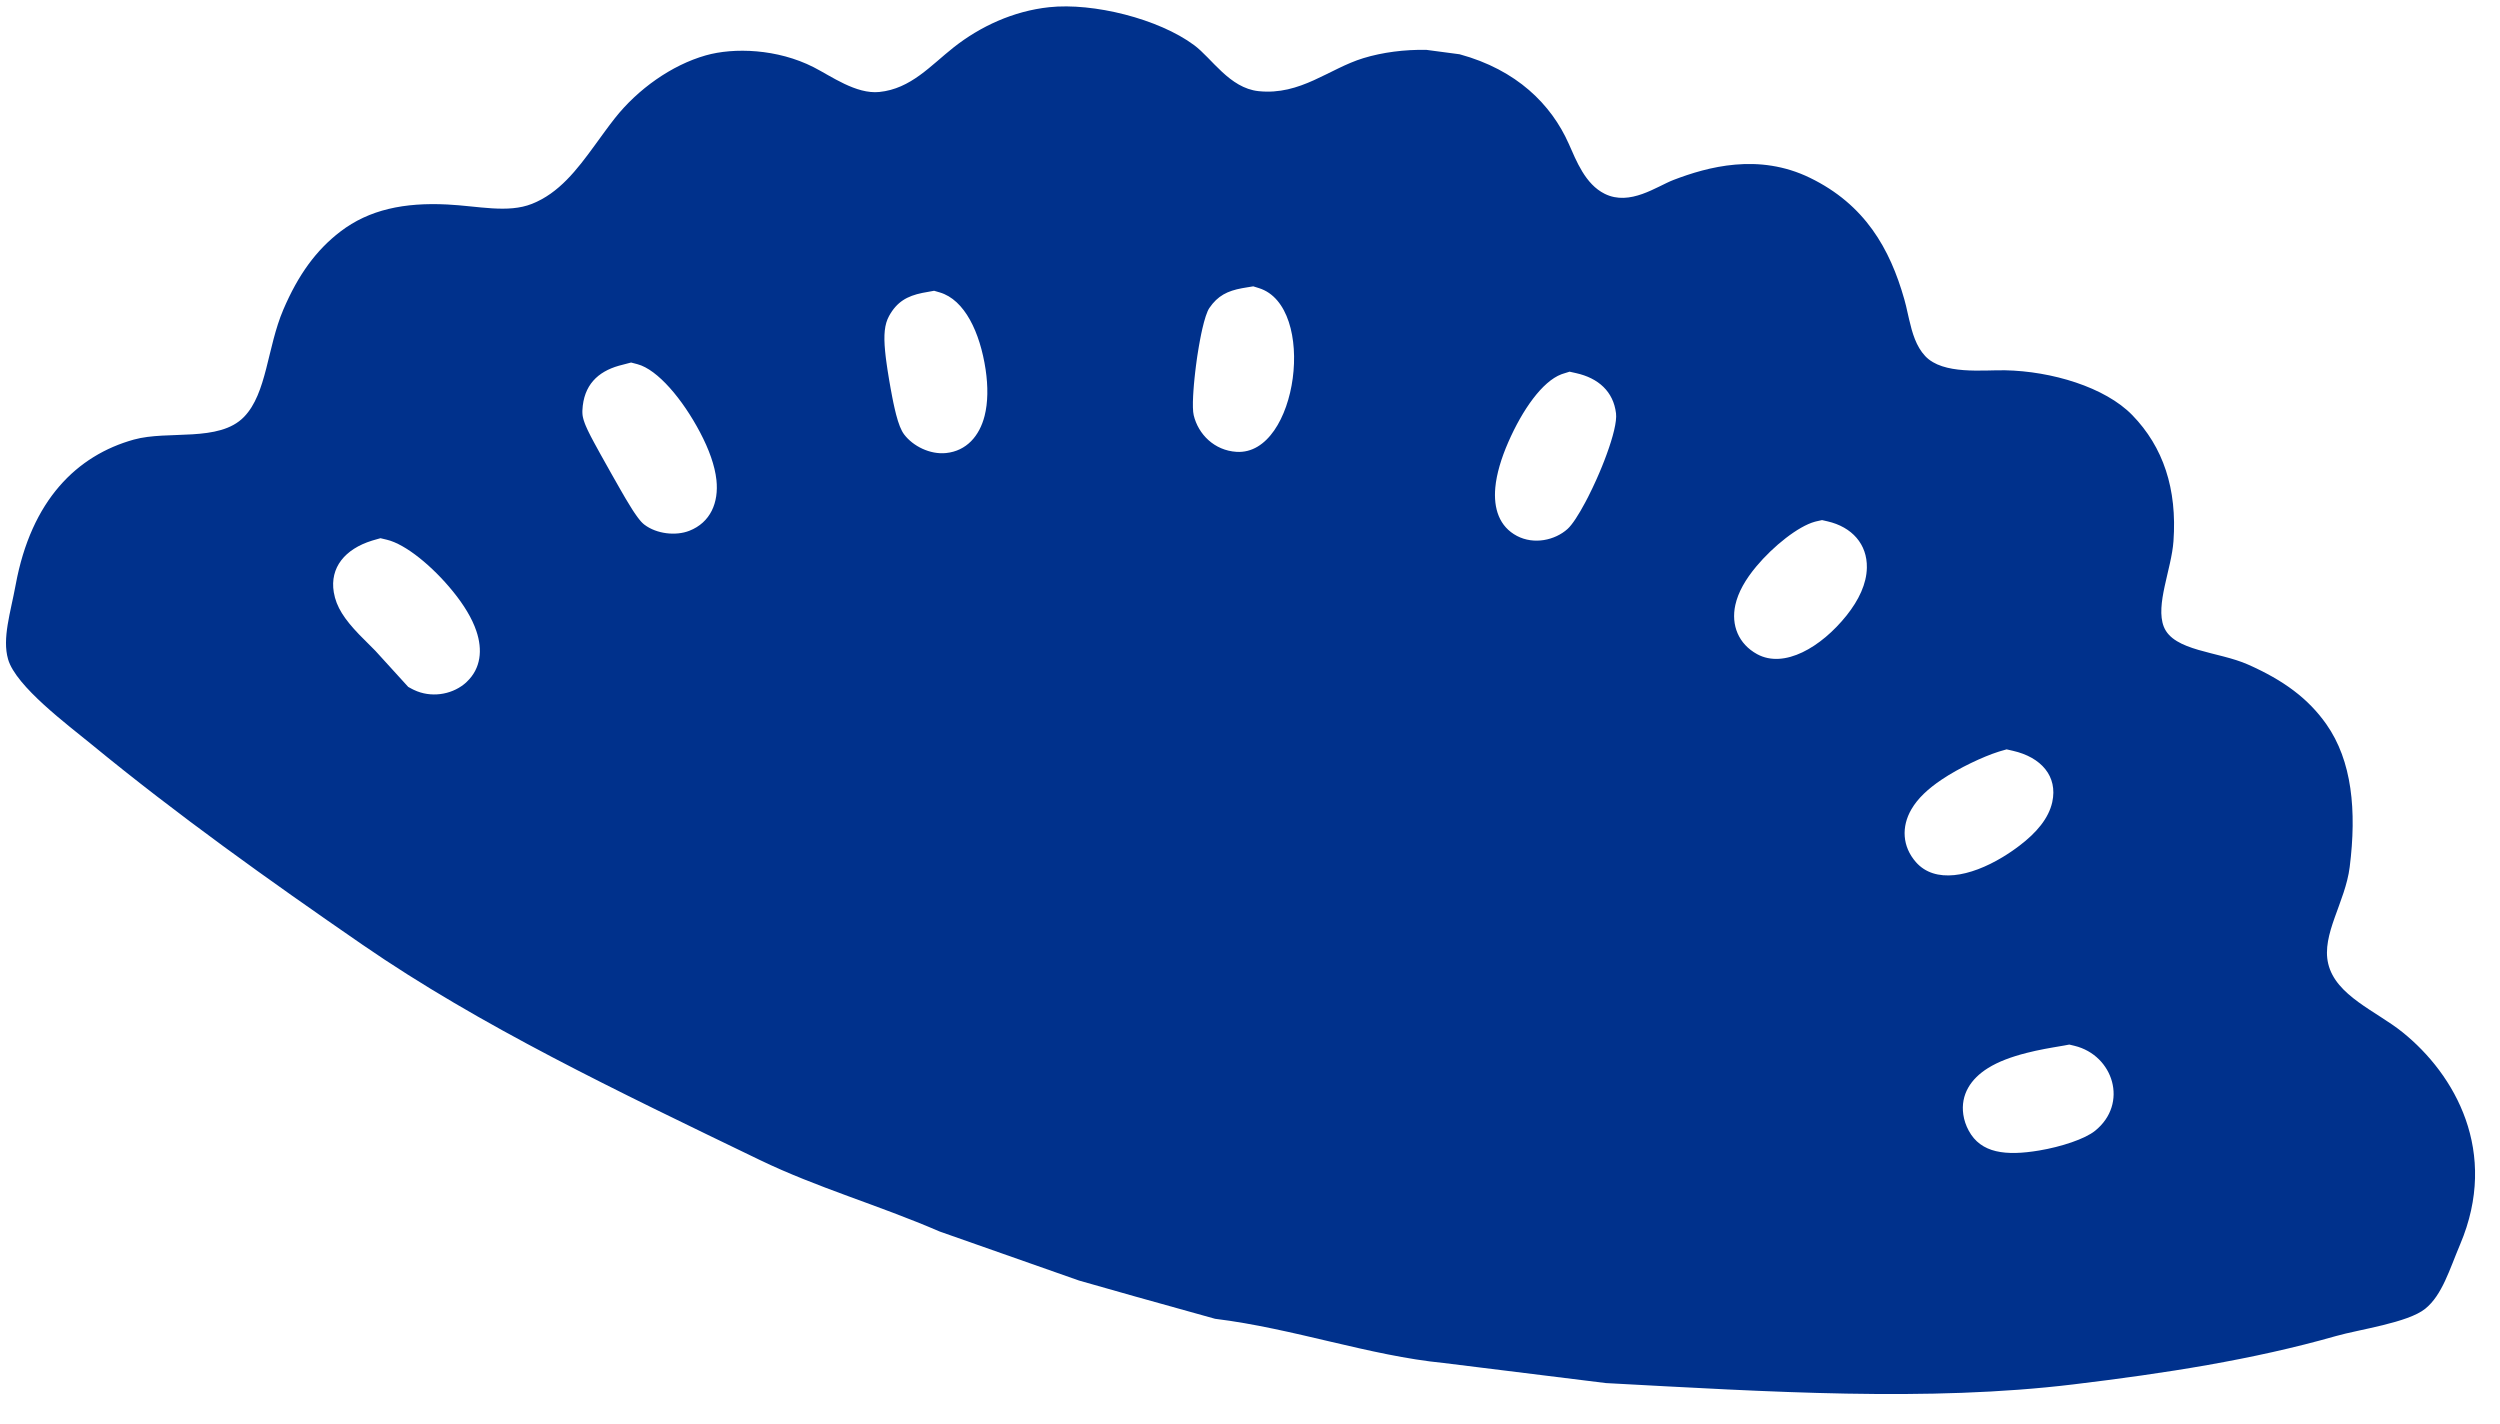 <?xml version="1.0" encoding="UTF-8"?>
<svg width="72px" height="41px" viewBox="0 0 72 41" version="1.1" xmlns="http://www.w3.org/2000/svg" xmlns:xlink="http://www.w3.org/1999/xlink">
    <title>1tip-sealEmpanadas</title>
    <g id="Page-1" stroke="none" stroke-width="1" fill="none" fill-rule="evenodd">
        <path d="M37.24,1 C38.945,1.007 40.164,1.713 40.942,2.675 C41.283,3.096 41.702,3.676 42.315,3.8 C43.113,3.962 43.708,3.205 44.129,2.9 C44.979,2.284 46.293,1.513 47.905,1.825 C49.635,2.159 50.659,3.198 51.436,4.5 C51.469,4.556 51.502,4.614 51.534,4.672 L51.721,5.026 C51.91,5.38 52.114,5.721 52.441,5.925 C53.075,6.321 54.162,5.875 54.77,5.725 C56.065,5.405 57.674,5.446 58.644,6.025 C59.742,6.681 60.442,7.739 60.728,9.225 C60.882,10.021 60.694,11.131 61.096,11.675 C61.549,12.287 62.795,11.955 63.72,12.1 C64.829,12.273 65.649,12.596 66.343,13.175 C67.335,14.003 67.836,15.355 68.059,16.975 C68.199,17.987 67.77,19.062 68.182,19.825 C68.632,20.66 69.874,20.786 70.756,21.175 C72.538,21.961 74.344,23.789 73.944,26.65 C73.835,27.427 73.824,28.191 73.453,28.7 C73.075,29.22 71.77,29.767 71.173,30.125 C69.025,31.411 66.69,32.438 64.234,33.425 C60.316,35 55.823,35.902 51.215,36.875 C49.663,37.092 48.11,37.308 46.557,37.525 C44.43,37.876 42.116,37.684 39.863,38 C39.063,37.992 38.261,37.983 37.461,37.975 C36.905,37.967 36.349,37.958 35.793,37.95 C34.38,37.842 32.965,37.733 31.552,37.625 C29.627,37.342 27.829,37.321 26.011,36.975 C21.523,36.12 17.235,35.328 13.359,33.95 C10.242,32.842 7.219,31.708 4.336,30.4 C3.527,30.033 1.789,29.346 1.37,28.65 C1.045,28.111 1.091,27.335 1.026,26.525 C0.828,24.046 1.767,22.465 3.233,21.6 C4.115,21.08 5.623,21.051 6.126,20.15 C6.589,19.322 6.253,18.048 6.42,16.875 C6.576,15.786 6.892,14.969 7.426,14.275 C8.064,13.445 8.991,12.984 10.196,12.725 C11.073,12.536 11.949,12.523 12.55,12.075 C13.22,11.576 13.543,10.802 13.859,9.98 L14.033,9.528 C14.092,9.377 14.152,9.225 14.217,9.075 C14.639,8.095 15.4,7.174 16.277,6.65 C17.001,6.217 18.22,5.932 19.366,6.175 C19.922,6.293 20.748,6.613 21.377,6.375 C22.234,6.05 22.608,5.256 23.117,4.575 C23.698,3.799 24.5,3.125 25.471,2.75 C26.66,2.291 28.602,2.256 29.786,2.725 C30.378,2.959 31.091,3.655 31.919,3.525 C33.122,3.336 33.715,2.372 34.592,1.825 C35.077,1.522 35.671,1.276 36.284,1.125 C36.602,1.083 36.921,1.042 37.24,1 Z M61.737,24 L61.582,24.004 L61.442,24.071 L61.144,24.208 L60.932,24.308 C60.764,24.389 60.608,24.47 60.456,24.555 C60.057,24.779 59.735,25.008 59.495,25.265 C59.098,25.69 58.926,26.206 59.156,26.743 C59.22,26.892 59.311,27.027 59.426,27.149 C59.934,27.687 60.645,27.58 61.531,27.177 C62.125,26.906 62.721,26.513 62.941,26.212 C63.677,25.205 62.889,23.974 61.737,24 L61.737,24 Z M11.014,22.501 L10.827,22.506 L10.665,22.603 L10.608,22.638 C9.923,23.071 9.632,23.699 9.931,24.358 C10.11,24.753 10.436,25.031 10.941,25.338 L10.941,25.338 L10.966,25.353 L11.523,25.676 L12.707,26.436 L12.828,26.465 L12.887,26.477 C13.42,26.577 13.949,26.337 14.237,25.95 L14.237,25.95 L14.268,25.906 L14.3,25.855 C14.591,25.38 14.504,24.849 14.185,24.372 C13.972,24.052 13.646,23.741 13.243,23.449 C12.489,22.901 11.571,22.484 11.014,22.501 L11.014,22.501 Z M57.977,16.251 L57.825,16.252 L57.638,16.259 L57.477,16.356 L57.42,16.392 C57.045,16.632 56.452,17.13 56.057,17.584 C55.748,17.939 55.532,18.281 55.436,18.636 C55.284,19.194 55.457,19.739 55.955,20.072 C56.645,20.533 57.571,20.076 58.33,19.287 L58.33,19.287 L58.428,19.182 C58.461,19.147 58.493,19.11 58.524,19.074 L58.524,19.074 L58.618,18.962 C58.649,18.925 58.679,18.887 58.709,18.848 C59.093,18.355 59.322,17.863 59.301,17.388 C59.266,16.62 58.652,16.221 57.825,16.252 Z M16.679,15.75 L16.489,15.751 L16.173,15.931 C15.634,16.254 15.335,16.732 15.491,17.443 L15.491,17.443 L15.5,17.48 L15.511,17.518 L15.523,17.554 L15.538,17.592 L15.556,17.629 L15.577,17.668 L15.601,17.709 L15.629,17.751 L15.66,17.796 L15.696,17.844 L15.737,17.895 L15.782,17.95 L15.833,18.009 L15.92,18.107 L16.058,18.255 L16.317,18.526 L16.776,18.997 L17.139,19.365 L17.342,19.568 L17.519,19.737 L17.634,19.845 L17.704,19.907 L17.769,19.962 L17.829,20.011 L17.884,20.053 L17.935,20.089 C17.943,20.095 17.952,20.1 17.959,20.105 L17.959,20.105 L18.005,20.132 L18.047,20.153 L18.067,20.162 C18.482,20.332 19.03,20.243 19.362,19.999 C19.891,19.61 19.975,18.993 19.739,18.383 C19.588,17.993 19.304,17.585 18.929,17.18 C18.197,16.389 17.28,15.748 16.679,15.75 L16.679,15.75 Z M24.384,11.496 L24.073,11.643 C23.674,11.843 23.431,12.079 23.319,12.533 C23.253,12.799 23.307,13.103 23.47,13.539 L23.47,13.539 L23.522,13.674 C23.531,13.697 23.54,13.721 23.55,13.744 L23.55,13.744 L23.612,13.892 L23.68,14.05 L23.794,14.304 L23.859,14.444 L23.898,14.528 L24.012,14.766 L24.083,14.91 L24.152,15.043 C24.163,15.064 24.174,15.085 24.185,15.105 L24.185,15.105 L24.249,15.222 C24.386,15.463 24.506,15.627 24.622,15.717 C24.955,15.976 25.493,16.087 25.927,15.921 C26.479,15.71 26.729,15.198 26.721,14.6 C26.716,14.204 26.6,13.756 26.405,13.306 C25.972,12.31 25.3,11.518 24.554,11.5 L24.554,11.5 L24.384,11.496 Z M51.098,11.251 L50.955,11.251 L50.794,11.257 L50.65,11.332 L50.605,11.357 C50.18,11.606 49.634,12.339 49.31,13.039 C49.108,13.476 48.997,13.887 49.015,14.267 C49.043,14.858 49.393,15.325 49.986,15.47 C50.851,15.681 51.717,14.802 52.187,13.729 C52.415,13.207 52.508,12.697 52.396,12.247 C52.234,11.591 51.68,11.225 50.955,11.251 Z M43.006,9.001 L42.857,9.002 L42.665,9.01 L42.501,9.114 L42.456,9.144 C41.978,9.489 41.638,10.419 41.485,11.428 C41.409,11.93 41.396,12.398 41.462,12.785 C41.565,13.384 41.864,13.845 42.427,13.972 C42.965,14.093 43.514,13.81 43.78,13.402 C43.879,13.25 43.984,12.925 44.076,12.527 L44.076,12.527 L44.115,12.352 C44.133,12.263 44.152,12.171 44.169,12.078 L44.169,12.078 L44.202,11.889 C44.207,11.857 44.213,11.825 44.218,11.793 L44.218,11.793 L44.247,11.601 C44.256,11.536 44.265,11.472 44.273,11.408 L44.273,11.408 L44.295,11.217 L44.313,11.03 C44.36,10.505 44.356,10.042 44.267,9.822 C44.032,9.235 43.512,8.974 42.857,9.002 Z M33.229,8.994 L33.074,9.064 L32.932,9.129 C32.547,9.313 32.311,9.518 32.169,9.925 C32.129,10.04 32.119,10.273 32.129,10.561 L32.129,10.561 L32.137,10.724 C32.14,10.779 32.144,10.837 32.149,10.895 L32.149,10.895 L32.164,11.073 C32.167,11.104 32.17,11.134 32.173,11.165 L32.173,11.165 L32.192,11.349 C32.196,11.38 32.199,11.411 32.203,11.442 L32.203,11.442 L32.227,11.628 L32.253,11.812 L32.281,11.992 L32.31,12.165 C32.32,12.222 32.33,12.277 32.341,12.331 L32.341,12.331 L32.372,12.485 C32.425,12.733 32.481,12.927 32.533,13.023 C32.802,13.52 33.371,13.85 33.997,13.723 C35.736,13.373 35.166,9.07 33.399,9.001 L33.399,9.001 L33.229,8.994 Z" id="1tip-sealEmpanadas" fill="#00318C" transform="translate(37.5, 19.5) rotate(15) translate(-37.5, -19.5) "></path>
    </g>
</svg>